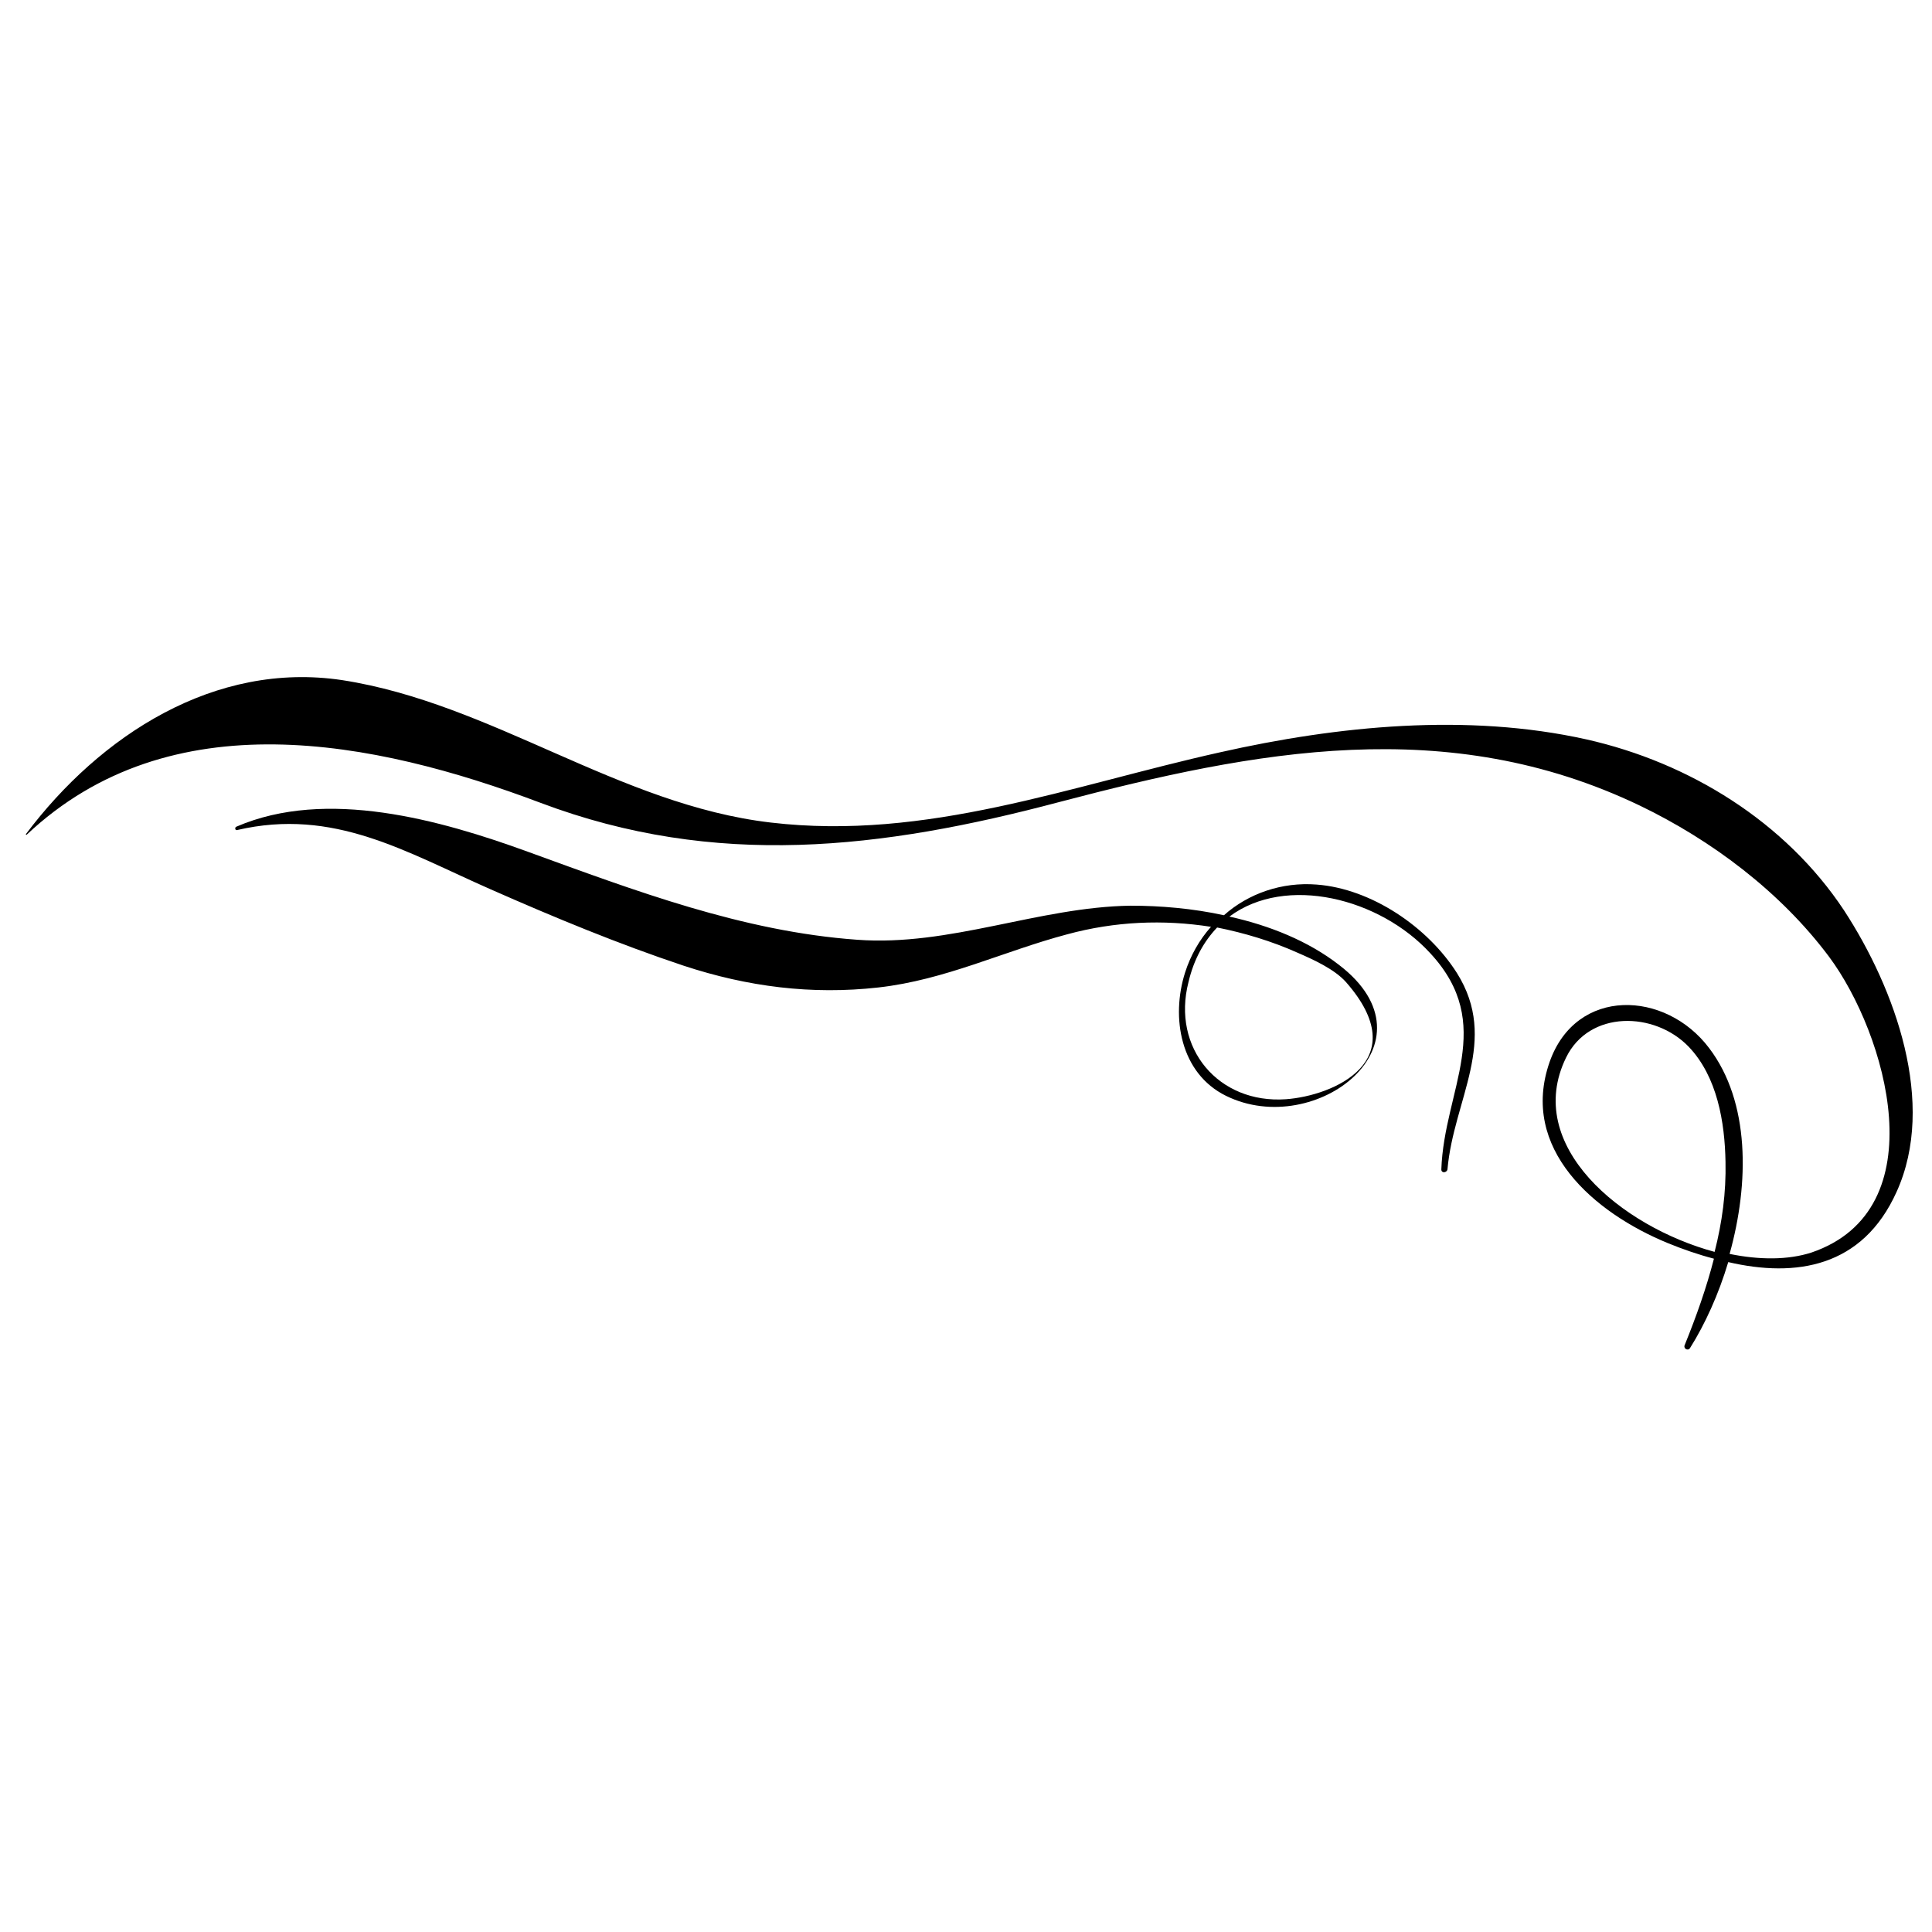 <?xml version="1.0" encoding="utf-8"?>
<!-- Generator: Adobe Illustrator 23.0.1, SVG Export Plug-In . SVG Version: 6.00 Build 0)  -->
<svg version="1.1" id="Layer_1" xmlns="http://www.w3.org/2000/svg" xmlns:xlink="http://www.w3.org/1999/xlink" x="0px" y="0px"
	 viewBox="0 0 283.5 283.5" style="enable-background:new 0 0 283.5 283.5;" xml:space="preserve">
<g>
	<path d="M270.6,133.6c-8.6-13-22.7-21.7-37.8-25.1c-17.5-3.9-36.5-2-53.8,1.9c-22,4.9-43,13-65.9,10.3
		c-22.3-2.6-40.9-17.5-62.9-20.9c-18.7-2.8-35.5,8.1-46.4,22.6c0,0.1,0,0.1,0.1,0.1c21.1-19.9,51-13.9,75.4-4.7
		c25.7,9.7,50.1,6.8,76.1-0.1c28.9-7.6,57-13,85.2,0.5c10.6,5.1,20.7,12.7,27.8,22.2c8.4,11.3,15.9,37.1-2.6,43.4
		c-3.4,1.1-7.6,1.1-12,0.2c2.9-10.4,3-22.3-3-30.2c-6.4-8.5-19.5-9-23.4,2c-4.5,12.8,6.6,22.2,17.3,26.6c2.2,0.9,4.5,1.7,6.8,2.3
		c-1.1,4.3-2.6,8.5-4.3,12.7c-0.2,0.5,0.5,0.9,0.8,0.4c2.2-3.5,4.2-7.9,5.6-12.6c9.9,2.3,19.7,0.8,24.7-10.3
		C284.2,161.9,278.1,145.1,270.6,133.6z M229.8,155.2c3.4-7,13-6.8,18-1.6c4.2,4.4,5.3,11.1,5.4,16.9c0.1,4.5-0.5,8.9-1.6,13.2
		C237.9,180,223.5,168.1,229.8,155.2z"/>
	<path d="M213.8,142.8c-4.3-6.8-12.6-12.4-20.6-13c-5.1-0.4-10,1.3-13.6,4.5c-4.6-1-9.3-1.4-13.7-1.4c-13.5,0.2-26.5,6-40.1,5
		c-16.8-1.2-32.6-7.2-48.3-12.9c-12.9-4.7-29.6-9.4-42.8-3.7c-0.3,0.1-0.2,0.6,0.1,0.5c14.2-3.3,24.7,3.2,37.2,8.7
		c9.3,4.1,18.7,8,28.3,11.2c9.4,3.1,18.8,4.3,28.6,3.2c9.8-1.1,18.3-5.3,27.7-7.8c7-1.9,14.1-2.2,21.1-1.1c-1.7,1.9-3,4.2-3.8,6.7
		c-2.1,6.6-0.7,14.8,6,18.1c13.2,6.5,31.5-7.8,16.6-19.2c-4.5-3.5-10.2-5.8-16.1-7.1c8.3-6.2,22.1-2.7,29.5,5.4
		c9.7,10.5,2,20,1.6,31.7c0,0.6,0.8,0.5,0.9,0C213.3,161.3,220,152.7,213.8,142.8z M190.4,139.8c2.3,1,5.4,2.4,7.1,4.3
		c10.2,11.6-1.9,16.7-8.8,17.2c-9.9,0.7-16.8-7.5-14.3-17.2c0.8-3.4,2.3-6,4.2-8C182.6,136.9,186.6,138.1,190.4,139.8z"/>
</g>
</svg>
